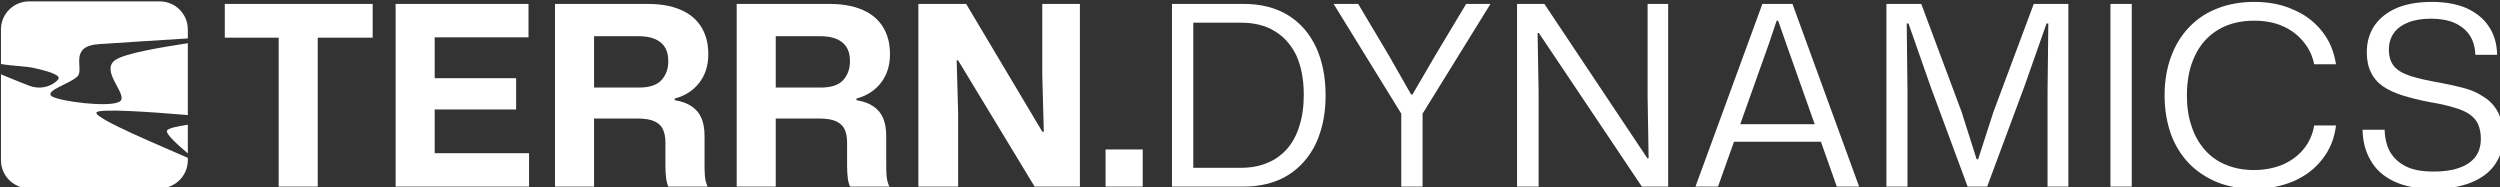 <?xml version="1.0" encoding="UTF-8" standalone="no"?>
<!DOCTYPE svg PUBLIC "-//W3C//DTD SVG 1.1//EN" "http://www.w3.org/Graphics/SVG/1.1/DTD/svg11.dtd">
<svg width="100%" height="100%" viewBox="0 0 4853 363" version="1.1" xmlns="http://www.w3.org/2000/svg" xmlns:xlink="http://www.w3.org/1999/xlink" xml:space="preserve" xmlns:serif="http://www.serif.com/" style="fill-rule:evenodd;clip-rule:evenodd;stroke-linejoin:round;stroke-miterlimit:2;">
    <rect x="0" y="0" width="4853" height="363" fill="#333333" stroke="none"/>
    <g transform="matrix(1,0,0,1,-0.002,-0)">
        <g transform="matrix(4.167,0,0,4.167,-1584.015,-8015.198)">
            <g id="horizontal_lockup" transform="matrix(0.737,0,0,0.737,-616.935,735.271)">
                <path d="M1471.597,1691.069L1471.597,1709.231C1465.8,1704.249 1457.748,1697.246 1458.415,1694.902C1458.847,1693.383 1464.582,1692.112 1471.597,1691.069Z" style="fill:white;"/>
                <path d="M1471.597,1712.02L1471.597,1713.526C1471.597,1723.304 1463.658,1731.243 1453.88,1731.243L1371.203,1731.243C1361.425,1731.243 1353.487,1723.304 1353.487,1713.526L1353.487,1659.219C1360.875,1662.32 1367.723,1665.093 1371.561,1666.492C1381.588,1670.148 1389.406,1663.693 1389.947,1661.819C1390.693,1659.232 1381.313,1656.792 1374.865,1655.332C1368.865,1653.974 1361.499,1654.042 1353.487,1652.71L1353.487,1630.849C1353.487,1621.071 1361.425,1613.132 1371.203,1613.132L1453.88,1613.132C1463.658,1613.132 1471.597,1621.071 1471.597,1630.849L1471.597,1636.527C1452.862,1637.582 1426.465,1639.481 1415.714,1640.119C1395.914,1641.296 1406.265,1655.734 1401.919,1660.413C1397.573,1665.091 1380.914,1669.44 1385.516,1673.047C1390.366,1676.267 1421.039,1680.279 1428.17,1676.641C1435.3,1673.003 1415.253,1657.112 1425.943,1650.042C1432.184,1645.913 1454.586,1642.162 1471.597,1639.547L1471.597,1684.969C1447.214,1682.903 1414.897,1680.726 1413.828,1683.355C1412.286,1687.149 1457.025,1705.512 1471.597,1712.02Z" style="fill:white;"/>
                <g id="full_wordmark" transform="matrix(0.792,0,0,0.792,453.769,690.876)">
                    <g>
                        <g transform="matrix(1,0,0,1,911.151,155.223)">
                            <path d="M446.486,1157.063L446.486,1035.319L477.658,1035.319L477.658,1157.063L446.486,1157.063ZM403.486,1038.178L403.486,1011.263L521.514,1011.263L521.514,1038.178L403.486,1038.178Z" style="fill:white;fill-rule:nonzero;"/>
                            <path d="M539.83,1157.063L539.83,1011.263L645.886,1011.263L645.886,1037.891L564.373,1037.891L571.001,1031.263L571.001,1137.006L564.373,1130.378L646.314,1130.378L646.314,1157.063L539.83,1157.063ZM564.373,1095.463L564.373,1070.519L636.001,1070.519L636.001,1095.463L564.373,1095.463Z" style="fill:white;fill-rule:nonzero;"/>
                            <path d="M667.03,1157.063L667.03,1011.263L741.314,1011.263C747.239,1011.263 752.668,1011.796 757.601,1012.863C762.535,1013.929 766.968,1015.529 770.901,1017.663C774.835,1019.796 778.168,1022.468 780.901,1025.678C783.635,1028.887 785.73,1032.624 787.186,1036.891C788.644,1041.157 789.373,1045.976 789.373,1051.347C789.373,1060.32 786.992,1067.906 782.23,1074.106C777.467,1080.306 770.924,1084.53 762.601,1086.778L762.601,1088.063C768.239,1088.996 772.806,1090.682 776.301,1093.122C779.797,1095.56 782.349,1098.693 783.958,1102.522C785.568,1106.349 786.373,1111.015 786.373,1116.519L786.373,1140.463C786.373,1143.111 786.473,1145.825 786.673,1148.606C786.873,1151.388 787.601,1154.206 788.858,1157.063L757.486,1157.063C756.648,1155.273 756.048,1152.94 755.686,1150.063C755.325,1147.186 755.145,1143.957 755.145,1140.378L755.145,1121.919C755.145,1117.786 754.516,1114.315 753.258,1111.506C752.001,1108.696 749.773,1106.529 746.573,1105.006C743.373,1103.481 738.811,1102.719 732.886,1102.719L695.401,1102.719L695.401,1078.006L733.945,1078.006C742.42,1078.006 748.453,1076.012 752.042,1072.022C755.634,1068.03 757.43,1063.025 757.43,1057.006C757.43,1053.348 756.872,1050.267 755.758,1047.763C754.643,1045.259 753.014,1043.206 750.87,1041.606C748.729,1040.006 746.248,1038.845 743.43,1038.122C740.611,1037.397 737.449,1037.035 733.945,1037.035L698.201,1037.035L698.201,1157.063L667.03,1157.063Z" style="fill:white;fill-rule:nonzero;"/>
                            <path d="M812.03,1157.063L812.03,1011.263L886.314,1011.263C892.239,1011.263 897.668,1011.796 902.601,1012.863C907.535,1013.929 911.968,1015.529 915.901,1017.663C919.835,1019.796 923.168,1022.468 925.901,1025.678C928.635,1028.887 930.73,1032.624 932.186,1036.891C933.644,1041.157 934.373,1045.976 934.373,1051.347C934.373,1060.32 931.992,1067.906 927.23,1074.106C922.467,1080.306 915.924,1084.53 907.601,1086.778L907.601,1088.063C913.239,1088.996 917.806,1090.682 921.301,1093.122C924.797,1095.56 927.349,1098.693 928.958,1102.522C930.568,1106.349 931.373,1111.015 931.373,1116.519L931.373,1140.463C931.373,1143.111 931.473,1145.825 931.673,1148.606C931.873,1151.388 932.601,1154.206 933.858,1157.063L902.486,1157.063C901.648,1155.273 901.048,1152.94 900.686,1150.063C900.325,1147.186 900.145,1143.957 900.145,1140.378L900.145,1121.919C900.145,1117.786 899.516,1114.315 898.258,1111.506C897.001,1108.696 894.773,1106.529 891.573,1105.006C888.373,1103.481 883.811,1102.719 877.886,1102.719L840.401,1102.719L840.401,1078.006L878.945,1078.006C887.42,1078.006 893.453,1076.012 897.042,1072.022C900.634,1068.03 902.43,1063.025 902.43,1057.006C902.43,1053.348 901.872,1050.267 900.758,1047.763C899.643,1045.259 898.014,1043.206 895.87,1041.606C893.729,1040.006 891.248,1038.845 888.43,1038.122C885.611,1037.397 882.449,1037.035 878.945,1037.035L843.201,1037.035L843.201,1157.063L812.03,1157.063Z" style="fill:white;fill-rule:nonzero;"/>
                            <path d="M957.03,1157.063L957.03,1011.263L995.173,1011.263L1056.001,1113.319L1057.145,1113.319L1055.914,1067.75L1055.914,1011.263L1085.945,1011.263L1085.945,1157.063L1049.801,1157.063L988.745,1056.291L987.601,1056.291L988.773,1098.435L988.773,1157.063L957.03,1157.063Z" style="fill:white;fill-rule:nonzero;"/>
                        </g>
                        <g transform="matrix(1,0,0,1,50.35,116.166)">
                            <rect x="1967.242" y="1166.486" width="29.634" height="29.634" style="fill:white;"/>
                        </g>
                    </g>
                    <g transform="matrix(1,0,0,1,-297.668,-300.597)">
                        <g transform="matrix(200,0,0,200,2351.449,1612.853)">
                            <path d="M0.084,-0L0.084,-0.729L0.37,-0.729C0.439,-0.729 0.498,-0.714 0.547,-0.684C0.596,-0.654 0.633,-0.611 0.659,-0.556C0.684,-0.502 0.697,-0.438 0.697,-0.364C0.697,-0.31 0.69,-0.26 0.675,-0.215C0.661,-0.17 0.639,-0.132 0.611,-0.1C0.583,-0.068 0.549,-0.043 0.509,-0.026C0.468,-0.009 0.422,-0 0.37,-0L0.084,-0ZM0.169,-0.075L0.36,-0.075C0.398,-0.075 0.432,-0.081 0.463,-0.094C0.494,-0.106 0.52,-0.125 0.542,-0.149C0.564,-0.174 0.581,-0.204 0.592,-0.241C0.604,-0.277 0.61,-0.319 0.61,-0.366C0.61,-0.43 0.599,-0.483 0.579,-0.526C0.558,-0.568 0.529,-0.6 0.491,-0.622C0.454,-0.644 0.41,-0.654 0.36,-0.654L0.169,-0.654L0.169,-0.075Z" style="fill:white;fill-rule:nonzero;"/>
                        </g>
                        <g transform="matrix(200,0,0,200,2492.849,1612.853)">
                            <path d="M0.292,-0L0.292,-0.291L0.022,-0.729L0.12,-0.729L0.242,-0.524L0.331,-0.368L0.337,-0.368L0.428,-0.524L0.551,-0.729L0.648,-0.729L0.377,-0.291L0.377,-0L0.292,-0Z" style="fill:white;fill-rule:nonzero;"/>
                        </g>
                        <g transform="matrix(200,0,0,200,2626.849,1612.853)">
                            <path d="M0.084,-0L0.084,-0.729L0.193,-0.729L0.604,-0.113L0.609,-0.113L0.605,-0.36L0.605,-0.729L0.687,-0.729L0.687,-0L0.582,-0L0.171,-0.613L0.166,-0.613L0.17,-0.379L0.17,-0L0.084,-0Z" style="fill:white;fill-rule:nonzero;"/>
                        </g>
                        <g transform="matrix(200,0,0,200,2781.049,1612.853)">
                            <path d="M0.025,-0L0.292,-0.729L0.412,-0.729L0.678,-0L0.589,-0L0.387,-0.57L0.355,-0.662L0.349,-0.662L0.318,-0.57L0.115,-0L0.025,-0ZM0.169,-0.179L0.182,-0.249L0.521,-0.249L0.534,-0.179L0.169,-0.179Z" style="fill:white;fill-rule:nonzero;"/>
                        </g>
                        <g transform="matrix(200,0,0,200,2921.649,1612.853)">
                            <path d="M0.084,-0L0.084,-0.729L0.223,-0.729L0.384,-0.298L0.444,-0.109L0.45,-0.109L0.511,-0.298L0.672,-0.729L0.81,-0.729L0.81,-0L0.727,-0L0.727,-0.38L0.73,-0.651L0.723,-0.651L0.635,-0.401L0.486,-0L0.408,-0L0.261,-0.397L0.172,-0.651L0.165,-0.651L0.168,-0.38L0.168,-0L0.084,-0Z" style="fill:white;fill-rule:nonzero;"/>
                        </g>
                        <g transform="matrix(200,0,0,200,3100.449,1612.853)">
                            <rect x="0.084" y="-0.729" width="0.085" height="0.729" style="fill:white;"/>
                        </g>
                        <g transform="matrix(200,0,0,200,3151.049,1612.853)">
                            <path d="M0.404,0.009C0.35,0.009 0.301,-0 0.258,-0.017C0.214,-0.035 0.176,-0.06 0.145,-0.092C0.113,-0.125 0.089,-0.164 0.072,-0.21C0.056,-0.256 0.047,-0.307 0.047,-0.364C0.047,-0.422 0.056,-0.473 0.073,-0.519C0.09,-0.565 0.114,-0.604 0.145,-0.636C0.176,-0.669 0.214,-0.694 0.258,-0.711C0.301,-0.728 0.35,-0.737 0.404,-0.737C0.463,-0.737 0.515,-0.727 0.561,-0.706C0.608,-0.686 0.646,-0.657 0.675,-0.62C0.705,-0.583 0.723,-0.539 0.731,-0.488L0.644,-0.488C0.637,-0.522 0.623,-0.552 0.601,-0.578C0.58,-0.604 0.553,-0.625 0.519,-0.64C0.486,-0.655 0.447,-0.662 0.404,-0.662C0.349,-0.662 0.301,-0.65 0.261,-0.626C0.221,-0.602 0.19,-0.568 0.169,-0.524C0.147,-0.479 0.136,-0.426 0.136,-0.364C0.136,-0.318 0.142,-0.277 0.155,-0.24C0.167,-0.203 0.185,-0.172 0.208,-0.146C0.231,-0.12 0.259,-0.1 0.292,-0.087C0.325,-0.073 0.362,-0.066 0.404,-0.066C0.447,-0.066 0.485,-0.074 0.519,-0.088C0.553,-0.103 0.581,-0.124 0.602,-0.15C0.624,-0.177 0.638,-0.208 0.644,-0.244L0.731,-0.244C0.725,-0.193 0.707,-0.148 0.677,-0.11C0.648,-0.072 0.61,-0.043 0.563,-0.022C0.516,-0.002 0.463,0.009 0.404,0.009Z" style="fill:white;fill-rule:nonzero;"/>
                        </g>
                        <g transform="matrix(200,0,0,200,3309.849,1612.853)">
                            <path d="M0.326,0.009C0.262,0.009 0.21,-0.001 0.168,-0.021C0.126,-0.041 0.095,-0.069 0.075,-0.105C0.054,-0.14 0.044,-0.181 0.043,-0.227L0.131,-0.227C0.132,-0.193 0.139,-0.163 0.153,-0.138C0.168,-0.113 0.189,-0.094 0.217,-0.08C0.246,-0.066 0.282,-0.06 0.327,-0.06C0.365,-0.06 0.398,-0.064 0.426,-0.074C0.454,-0.083 0.476,-0.097 0.492,-0.117C0.507,-0.136 0.515,-0.161 0.515,-0.191C0.515,-0.214 0.511,-0.233 0.504,-0.249C0.497,-0.265 0.485,-0.278 0.469,-0.289C0.453,-0.3 0.432,-0.309 0.406,-0.316C0.38,-0.324 0.349,-0.331 0.312,-0.337C0.27,-0.345 0.234,-0.354 0.202,-0.364C0.171,-0.374 0.144,-0.386 0.123,-0.401C0.102,-0.416 0.086,-0.435 0.076,-0.457C0.065,-0.479 0.06,-0.505 0.06,-0.536C0.06,-0.577 0.07,-0.612 0.091,-0.643C0.112,-0.673 0.141,-0.696 0.18,-0.713C0.219,-0.729 0.266,-0.737 0.32,-0.737C0.375,-0.737 0.422,-0.728 0.46,-0.711C0.498,-0.693 0.528,-0.669 0.548,-0.637C0.569,-0.606 0.579,-0.568 0.58,-0.526L0.493,-0.526C0.492,-0.558 0.484,-0.584 0.469,-0.606C0.454,-0.627 0.434,-0.643 0.408,-0.654C0.382,-0.665 0.351,-0.67 0.316,-0.67C0.28,-0.67 0.25,-0.665 0.225,-0.655C0.2,-0.645 0.181,-0.631 0.168,-0.613C0.155,-0.595 0.148,-0.573 0.148,-0.547C0.148,-0.519 0.155,-0.497 0.168,-0.481C0.181,-0.465 0.202,-0.452 0.232,-0.442C0.262,-0.432 0.303,-0.423 0.354,-0.414C0.387,-0.408 0.418,-0.401 0.448,-0.393C0.478,-0.385 0.505,-0.373 0.528,-0.357C0.552,-0.342 0.57,-0.322 0.584,-0.296C0.597,-0.27 0.604,-0.237 0.604,-0.196C0.604,-0.155 0.593,-0.12 0.572,-0.089C0.551,-0.058 0.519,-0.034 0.478,-0.017C0.437,0 0.386,0.009 0.326,0.009Z" style="fill:white;fill-rule:nonzero;"/>
                        </g>
                    </g>
                </g>
            </g>
        </g>
    </g>
</svg>
